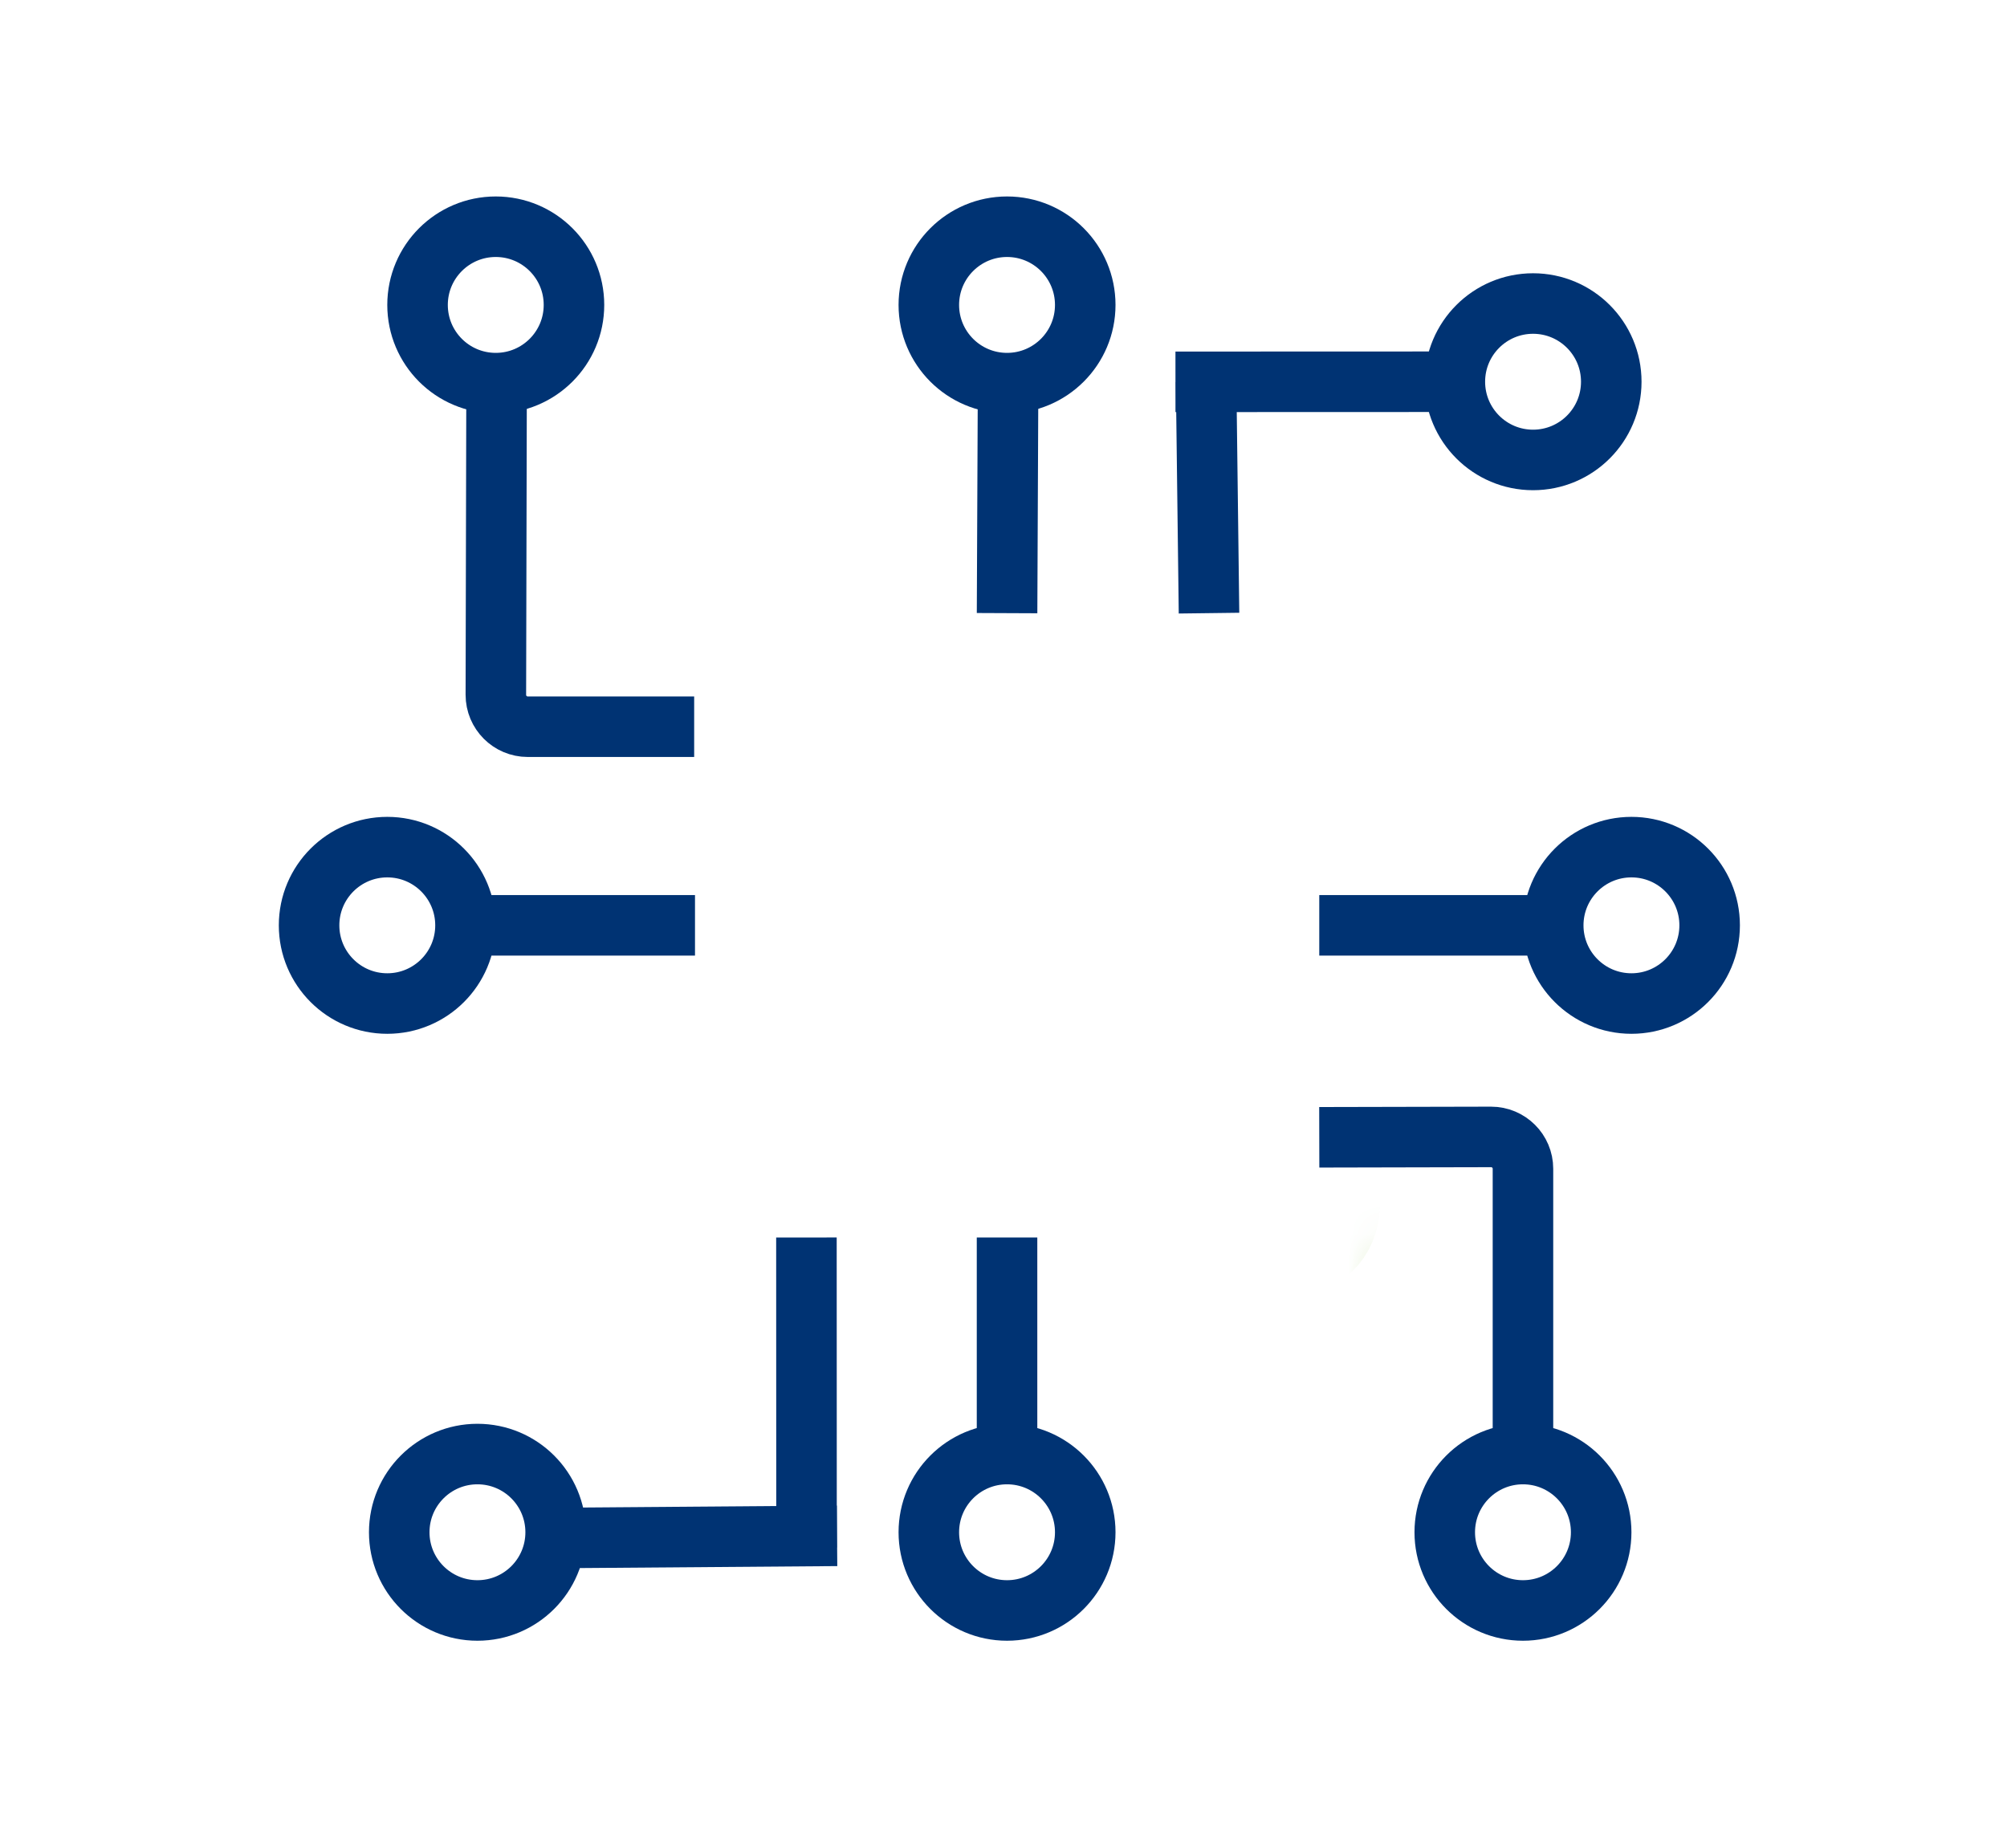 <svg xmlns="http://www.w3.org/2000/svg" width="63" height="58" viewBox="0 0 63 58" fill="none"><mask id="path-1-inside-1_136_815" fill="white"><rect x="21.812" y="19.247" width="19.6" height="19.6" rx="1"></rect></mask><rect x="21.812" y="19.247" width="19.6" height="19.6" rx="1" stroke="#7FB82C" stroke-width="3.8" mask="url(#path-1-inside-1_136_815)"></rect><mask id="path-2-inside-2_136_815" fill="white"><rect x="27.032" y="24.466" width="9.161" height="9.161" rx="1"></rect></mask><rect x="27.032" y="24.466" width="9.161" height="9.161" rx="1" stroke="#7FB82C" stroke-width="3.8" mask="url(#path-2-inside-2_136_815)"></rect><path d="M31.612 19.247L31.642 12.423" stroke="#003373" stroke-width="1.9"></path><path d="M37.951 19.247L37.86 11.983" stroke="#003373" stroke-width="1.9"></path><path d="M31.611 46.568V38.846" stroke="#003373" stroke-width="1.9"></path><path d="M25.317 48.578L25.314 38.846" stroke="#003373" stroke-width="1.9"></path><path d="M17.109 48.281L26.275 48.211" stroke="#003373" stroke-width="1.9"></path><path d="M14.531 29.047L21.816 29.047" stroke="#003373" stroke-width="1.9"></path><path d="M41.412 29.047L48.764 29.047" stroke="#003373" stroke-width="1.9"></path><path d="M36.898 11.986L45.542 11.983" stroke="#003373" stroke-width="1.9"></path><path d="M15.588 11.95L15.565 21.809C15.564 22.362 16.012 22.812 16.565 22.812L21.79 22.812" stroke="#003373" stroke-width="1.9"></path><path d="M47.806 46.568L47.806 36.689C47.806 36.136 47.357 35.688 46.803 35.689L41.412 35.701" stroke="#003373" stroke-width="1.9"></path><circle cx="31.611" cy="9.572" r="2.455" stroke="#003373" stroke-width="1.9"></circle><circle cx="12.157" cy="29.047" r="2.455" stroke="#003373" stroke-width="1.9"></circle><circle cx="14.987" cy="48.099" r="2.455" stroke="#003373" stroke-width="1.9"></circle><circle cx="51.211" cy="29.047" r="2.455" stroke="#003373" stroke-width="1.9"></circle><circle cx="47.806" cy="48.099" r="2.455" stroke="#003373" stroke-width="1.9"></circle><circle cx="31.611" cy="48.099" r="2.455" stroke="#003373" stroke-width="1.9"></circle><circle cx="48.123" cy="11.983" r="2.455" stroke="#003373" stroke-width="1.9"></circle><circle cx="15.562" cy="9.572" r="2.455" stroke="#003373" stroke-width="1.9"></circle></svg>